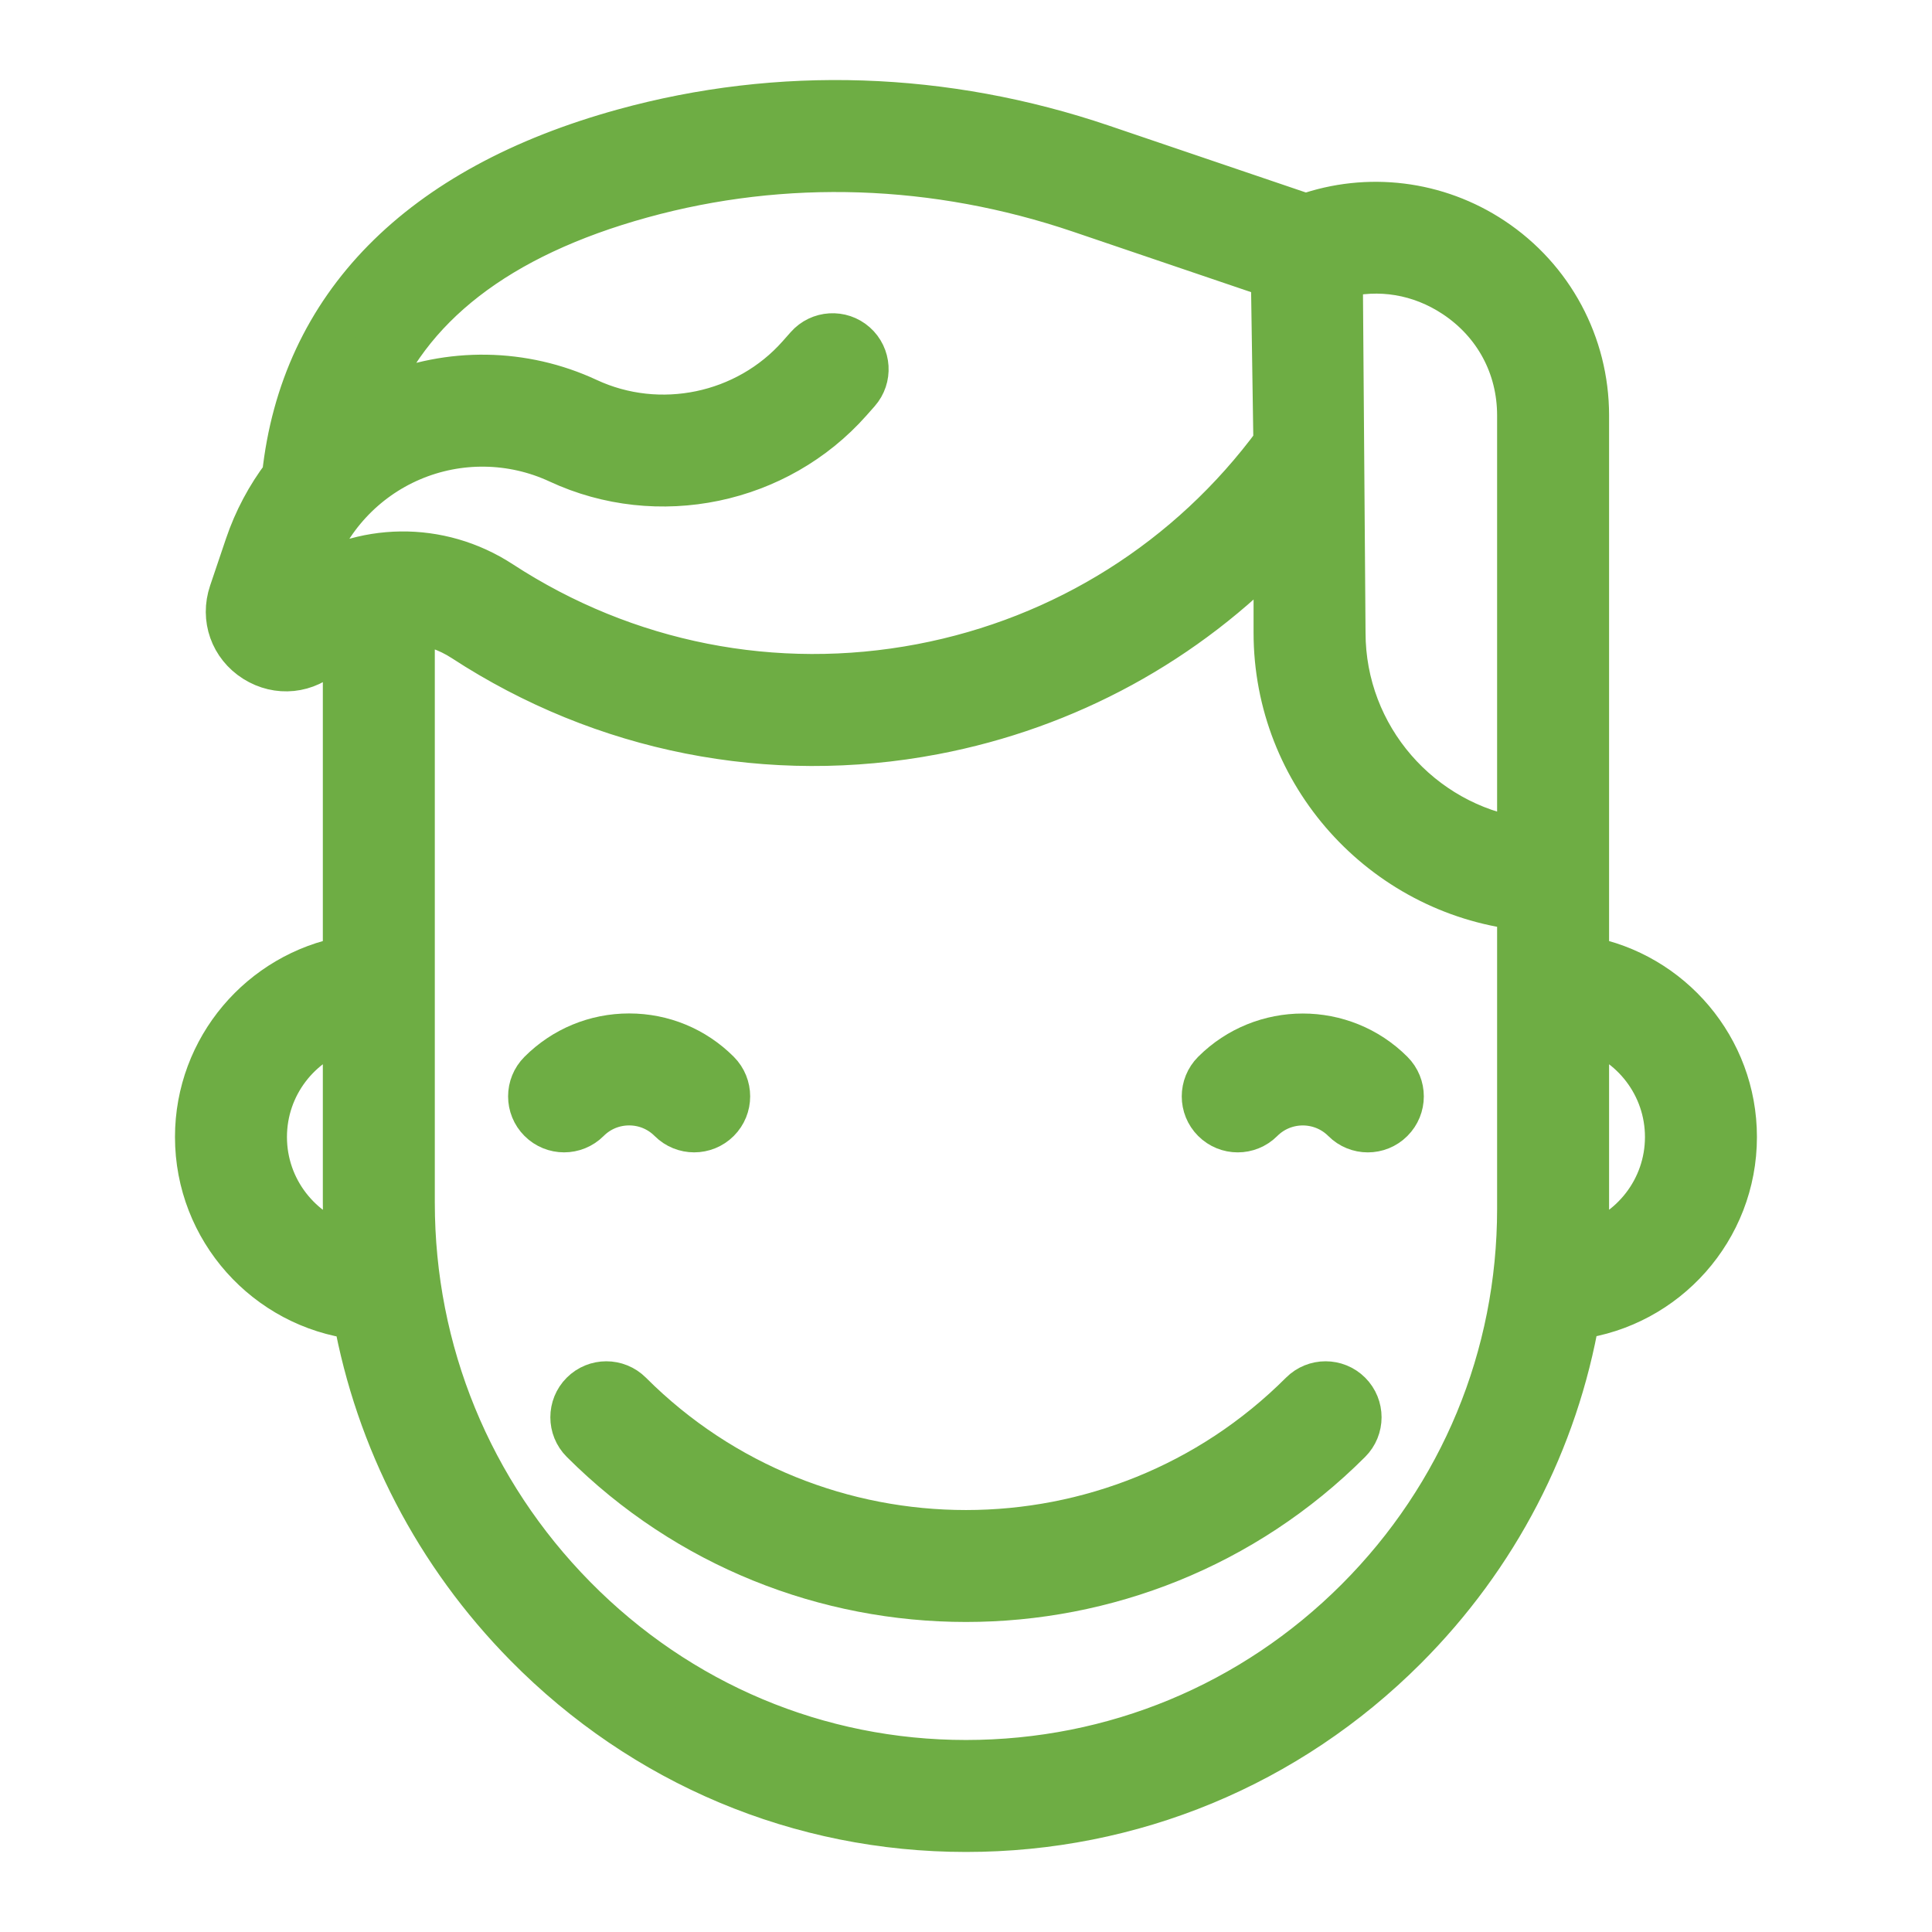 <?xml version="1.0" encoding="UTF-8"?> <svg xmlns="http://www.w3.org/2000/svg" width="70" height="70" viewBox="0 0 70 70" fill="none"> <path d="M22.795 39.926C23.37 39.926 23.911 40.15 24.318 40.557C24.548 40.787 24.85 40.902 25.151 40.902C25.453 40.902 25.755 40.787 25.985 40.557C26.445 40.097 26.445 39.351 25.985 38.89C25.133 38.038 24 37.569 22.795 37.569C21.59 37.569 20.457 38.038 19.605 38.89C19.144 39.35 19.144 40.097 19.605 40.557C20.065 41.017 20.811 41.017 21.271 40.557C21.678 40.15 22.219 39.926 22.795 39.926Z" fill="#6EAD44" stroke="#6EAD44" stroke-width="1.7"></path> <path d="M44.012 38.891C43.552 39.351 43.552 40.097 44.012 40.557C44.472 41.018 45.219 41.018 45.679 40.557C46.519 39.717 47.886 39.717 48.726 40.557C48.956 40.788 49.257 40.903 49.559 40.903C49.861 40.903 50.162 40.788 50.392 40.557C50.853 40.097 50.853 39.351 50.392 38.891C48.634 37.132 45.772 37.132 44.012 38.891Z" fill="#6EAD44" stroke="#6EAD44" stroke-width="1.7"></path> <path d="M47.195 50.517C40.47 57.243 29.527 57.243 22.802 50.517C22.341 50.057 21.595 50.057 21.135 50.517C20.675 50.977 20.675 51.724 21.135 52.184C24.957 56.006 29.978 57.917 34.998 57.917C40.019 57.917 45.04 56.006 48.862 52.184C49.322 51.724 49.322 50.978 48.862 50.517C48.402 50.057 47.655 50.057 47.195 50.517Z" fill="#6EAD44" stroke="#6EAD44" stroke-width="1.7"></path> <path d="M62.807 41.196C62.807 37.995 60.493 35.325 57.45 34.769V15.052C57.45 12.494 56.178 10.123 54.046 8.709C52.044 7.38 49.559 7.079 47.312 7.871L39.913 5.359C34.227 3.429 28.242 3.231 22.605 4.787C15.225 6.823 10.994 11.128 10.341 17.249C9.763 18.011 9.304 18.867 8.992 19.791L8.418 21.49C8.11 22.402 8.45 23.36 9.263 23.875C10.077 24.389 11.089 24.285 11.781 23.616C12.017 23.387 12.275 23.194 12.547 23.033V34.769C9.504 35.325 7.19 37.995 7.19 41.196C7.19 44.526 9.693 47.28 12.916 47.681C13.725 52.15 15.852 56.272 19.104 59.571C23.35 63.878 28.995 66.25 34.999 66.25C34.999 66.25 35 66.25 35.001 66.25C40.997 66.25 46.634 63.914 50.874 59.674C54.186 56.362 56.336 52.198 57.118 47.676C60.324 47.259 62.807 44.513 62.807 41.196ZM52.743 10.673C54.236 11.664 55.093 13.26 55.093 15.052V30.475C51.435 29.906 48.626 26.735 48.626 22.92L48.528 9.962C49.968 9.583 51.468 9.827 52.743 10.673ZM10.996 21.223L11.225 20.545C11.825 18.769 13.158 17.327 14.881 16.59C16.604 15.852 18.567 15.883 20.267 16.674C23.836 18.336 28.15 17.438 30.759 14.489L31.051 14.159C31.482 13.671 31.436 12.926 30.949 12.495C30.461 12.064 29.716 12.109 29.285 12.597L28.993 12.927C27.071 15.1 23.892 15.762 21.262 14.537C18.956 13.463 16.292 13.421 13.953 14.423C13.74 14.514 13.533 14.616 13.33 14.722C14.7 11.07 18.015 8.498 23.232 7.059C28.412 5.629 33.918 5.814 39.155 7.591L46.171 9.973L46.263 16.063C43.139 20.31 38.583 23.185 33.391 24.174C28.075 25.186 22.651 24.115 18.119 21.158C15.905 19.713 13.113 19.775 10.996 21.223ZM9.547 41.196C9.547 39.301 10.815 37.698 12.547 37.188V43.576C12.547 44.128 12.567 44.676 12.606 45.222C10.844 44.731 9.547 43.113 9.547 41.196ZM49.208 58.008C45.413 61.802 40.367 63.892 35.001 63.893C35 63.893 35 63.893 34.999 63.893C29.631 63.893 24.582 61.77 20.783 57.916C16.992 54.071 14.904 48.978 14.904 43.576V22.477C15.572 22.527 16.234 22.743 16.831 23.132C21.876 26.424 27.913 27.617 33.832 26.49C38.636 25.575 42.951 23.21 46.269 19.722V22.92C46.269 28.037 50.131 32.266 55.093 32.851V43.798C55.093 49.166 53.003 54.212 49.208 58.008ZM57.404 45.218C57.434 44.747 57.45 44.274 57.45 43.799V37.188C59.182 37.698 60.45 39.301 60.45 41.196C60.45 43.108 59.16 44.722 57.404 45.218Z" fill="#6EAD44" stroke="#6EAD44" stroke-width="1.7"></path> </svg> 